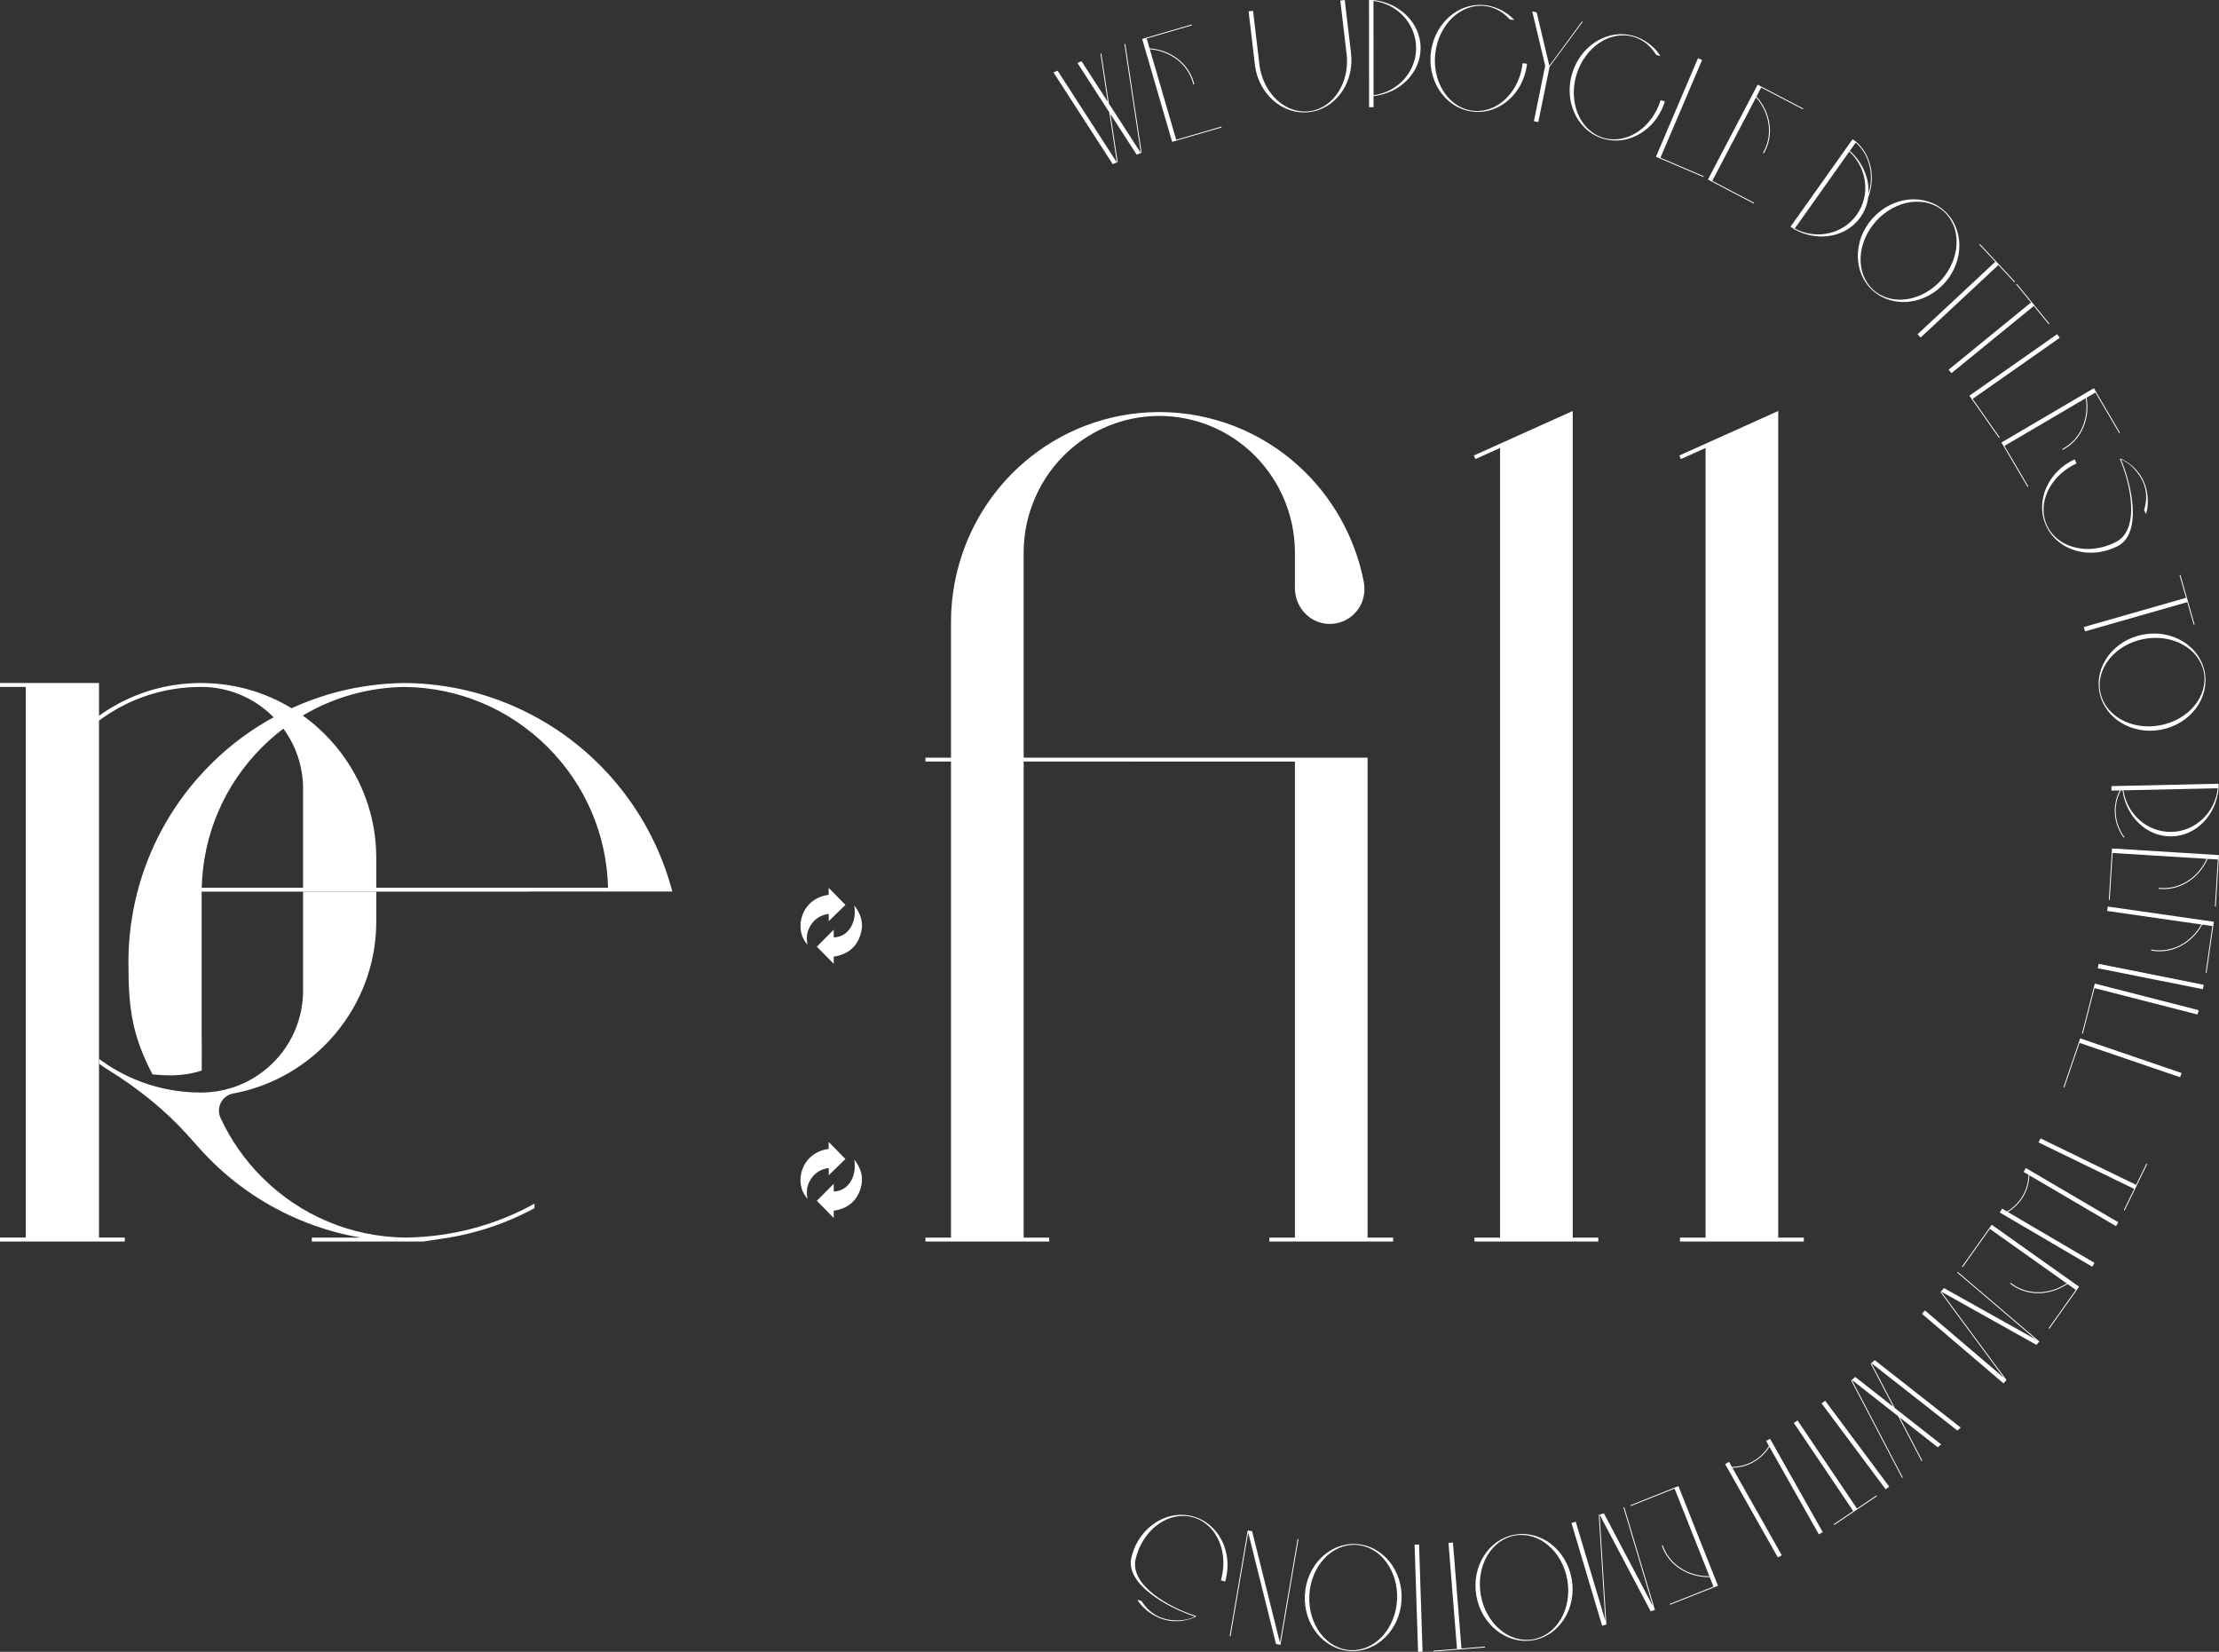 <?xml version="1.0" encoding="UTF-8"?> <svg xmlns="http://www.w3.org/2000/svg" viewBox="0 0 2289.74 1704.29"><rect x="0" y="0" width="2289.74" height="1704.29" fill="#333333" stroke="none"/> <defs> <style>.d{fill:#fff;}</style> </defs> <g id="a"></g> <g id="b"> <g id="c"> <g> <g> <path class="d" d="M631.02,802.25c-26.48-30-58.22-53.76-94.32-70.62-36.5-17.06-75.55-26.11-116.04-26.88l-2.88-.03c-40.8,.4-80.11,9.16-116.88,26.02-27.39-16.61-58.49-25.57-90.96-26,0,0-1.68-.03-2.5-.03-38.15,0-74.46,11.67-105.27,33.78v-.06h0v-33.73H0v4.04H26.59v568.17H0v4.04H128.75v-4.04h-26.59v-318.85h0v-214.57c30.62-22.74,67-34.75,105.27-34.75,.8,0,2.41,.03,2.41,.03,22.11,.49,43.13,7.76,60.79,21.03,4.2,3.16,8.09,6.61,11.72,10.27-5.17,2.83-10.27,5.76-15.21,8.87-23.23,14.61-44.18,32.45-62.58,53.3-46.46,52.62-72.03,120.3-72.03,190.59,0,46.86,3.45,74.83,24.84,115.69,6.3,.67,12.64,1.01,19.04,1.01,.81,0,2.41-.03,2.41-.03,10.09-.23,19.91-1.88,29.33-4.86-.07-36.99,.23-18.25-.07-36.99v-147.65h336.4c.51-.09,1.03-.16,1.6-.16h147.68l-.66-2.39c-11.43-42.33-32.92-82.16-62.08-115.2Zm-422.87,113.73c1.34-54.84,23.43-106.32,62.35-145.14,2.21-2.21,4.46-4.32,6.74-6.44,4.87-4.46,9.94-8.66,15.15-12.62,12.56,17.07,19.75,37.66,20.32,59.47,.03,.94,.04,1.88,.04,2.82s-.01,1.87-.04,2.8v99.1h75.55v-30.43c0-28.93-6.63-56.57-19.7-82.15-12.46-24.4-30.66-46.02-52.63-62.52-1.17-.88-2.37-1.72-3.56-2.57,31.64-18.79,67.77-29.07,105.43-29.54h.03c55.61,.74,107.9,22.79,147.28,62.08,38.88,38.82,60.97,90.3,62.31,145.14H208.15Z"></path> <path class="d" d="M551.51,1246.54v-4.63c-5.41,2.97-10.89,5.82-16.52,8.45-36.84,17.2-76.29,26.11-117.22,26.51-55.61-.74-107.9-22.79-147.28-62.08-18.03-18-32.43-38.7-42.86-61.19-4.96-10.71,1.43-23.24,13.04-25.38l.22-.04c27.12-5.03,52.66-16.26,75.05-33.08,21.95-16.49,40.16-38.11,52.62-62.51,13.07-25.58,19.71-53.23,19.71-82.16v-30.44h-75.55v99.12c0,.94,.03,1.88,.03,2.82s-.03,1.88-.03,2.82c-.87,32.28-16.19,61.98-42.1,81.42-9.62,7.21-20.21,12.67-31.44,16.19-9.42,2.98-19.24,4.63-29.33,4.86,0,0-1.61,.03-2.41,.03-6.4,0-12.74-.34-19.04-1.01-31.21-3.32-60.64-14.78-86.11-33.65v4.99c3.31,2.38,6.69,4.63,10.12,6.76,30.08,18.67,57.85,40.83,81.51,67.17,3.86,4.3,7.49,8.32,10.64,11.88,26.48,30,58.22,53.76,94.36,70.62,23.48,10.98,48.01,18.63,73.31,22.9h-50.47v4.04h114.85l26.98-4.04h-.11c25.27-4.29,49.78-11.94,73.24-22.9,5.03-2.35,9.95-4.86,14.81-7.48Z"></path> <path class="d" d="M1411.18,781.74h-354.89v-213.49c.53-39.32,17.54-76.93,46.66-103.19,25.12-22.67,57.54-35.42,91.28-35.89h4.02c33.74,.48,66.16,13.22,91.28,35.9,29.12,26.25,46.12,63.86,46.66,103.16v38.49c0,18.51,13.54,34.8,31.94,36.81,13.98,1.53,27.42-5.07,34.76-17.18,4.8-7.91,6.03-17.49,4.26-26.57-8.93-45.79-32.9-88.17-67.61-119.47-38.87-35.06-89.01-54.65-141.2-55.14h-4.2c-50.7,.48-99.47,18.99-137.85,52.19l-3.34,2.95c-25.58,23.06-45.03,51.74-57.17,83.35-9.47,24.66-14.48,51.11-14.48,78.08v140h-26.39v4h26.39v491.2h-26.39v4.01h127.77v-4.01h-26.39v-491.2s226.77,.02,279.9,.02v491.18h-26.39v4.01h127.77v-4.01h-26.39v-495.2Z"></path> <polygon class="d" points="1622.87 424.05 1520.82 469.97 1522.46 473.63 1547.88 462.19 1547.88 1276.94 1521.49 1276.94 1521.49 1280.95 1649.26 1280.95 1649.26 1276.94 1622.87 1276.94 1622.87 424.05"></polygon> <polygon class="d" points="1834.93 1276.94 1834.93 424.05 1732.88 469.97 1734.52 473.63 1759.94 462.19 1759.94 1276.94 1733.55 1276.94 1733.55 1280.95 1861.32 1280.95 1861.32 1276.94 1834.93 1276.94"></polygon> <path class="d" d="M860.3,967.16v-7.93c-6.3,6.34-12.11,12.18-17.41,17.51,5.64,5.73,11.45,11.64,17.41,17.7v-7.42c14.18-2.13,23.66-9.66,27.78-23.17,3.3-10.82,.61-20.55-6.63-29.71,3.1,17.94-6.47,32.77-21.15,33.02Z"></path> <path class="d" d="M836.9,954.1c4.27-6.35,10.19-10.15,18.26-11.16v7.46c5.94-5.78,11.89-11.57,17.2-16.74-5.67-5.8-11.41-11.67-17.3-17.68v7.29c-28.07,3.5-36.89,35.06-21.75,51.46-1.65-7.42-.64-14.34,3.59-20.62Z"></path> <path class="d" d="M860.3,1229.35v-7.93c-6.3,6.34-12.11,12.18-17.41,17.51,5.64,5.73,11.45,11.64,17.41,17.7v-7.42c14.18-2.13,23.66-9.66,27.78-23.17,3.3-10.82,.61-20.55-6.63-29.71,3.1,17.94-6.47,32.77-21.15,33.02Z"></path> <path class="d" d="M855.16,1212.59c5.94-5.78,11.89-11.57,17.2-16.74-5.67-5.8-11.41-11.67-17.3-17.68v7.29c-28.07,3.5-36.89,35.06-21.75,51.46-1.65-7.42-.64-14.34,3.59-20.62,4.27-6.35,10.19-10.15,18.26-11.16v7.46Z"></path> </g> <g> <path class="d" d="M1091.32,72.96l61.17,94.7-4.3,1.7-61.17-94.7,4.3-1.71Zm52.91,33.86l32.97,51.04-4.3,1.71-27.03-41.85,7.46,49.6-.85,.34-7.79-51.75-32.96-51.04,4.3-1.7,27.03,41.84-7.47-49.6,.85-.34,7.78,51.76Zm16.93-61.55l16.88,112.26-.85,.33-16.89-112.26,.85-.33Z"></path> <path class="d" d="M1183.24,39.74l2.95,10.12c21.27,1.64,39.72,14.82,45.54,34.76,.22,.75,.42,1.51,.6,2.27l-.97,.28c-.17-.76-.38-1.51-.59-2.27-5.66-19.45-23.59-32.34-44.3-34.1l27.21,93.37,46.62-13.58,.26,.87-46.62,13.58-4.44,1.3-30.94-106.19,4.44-1.3h0l46.62-13.58,.25,.87-46.62,13.58Z"></path> <path class="d" d="M1394.07,54.91c.13,1.08,.22,2.15,.3,3.22,1.31,20.09-7.34,38.45-21.57,48.88-.29,.21-.57,.42-.87,.63-6.12,4.28-13.22,7.11-20.98,8.03-7.75,.92-15.32-.19-22.27-2.93-.33-.13-.66-.26-.99-.4-16.26-6.83-28.96-22.68-32.35-42.52-.18-1.06-.34-2.13-.47-3.2-.01-.15-.03-.3-.04-.45h0l-6.43-54.46,4.6-.54,6.44,54.46c0,.15,.02,.3,.04,.45,.13,1.08,.28,2.15,.46,3.21,3.25,19.38,14.78,34.96,29.47,41.87,.32,.15,.65,.31,.97,.44,6.4,2.82,13.37,4.01,20.48,3.17,7.12-.84,13.62-3.62,19.19-7.85,.28-.22,.57-.44,.85-.66,12.67-10.14,20.26-27.99,18.91-47.58-.07-1.07-.17-2.15-.3-3.22-.01-.15-.03-.3-.06-.45h0l-6.44-54.46,4.61-.54,6.43,54.45h0c.02,.15,.04,.3,.06,.46Z"></path> <path class="d" d="M1465.88,49.52c.02,25.53-21.17,46.61-48.54,49.62v11.45h-4.62l-.09-110.57h4.63c27.37,2.96,48.6,23.96,48.63,49.5Zm-4.63,0c-.02-24.88-19.19-45.45-43.99-48.6h0l.09,97.31s0,0,0,0c24.81-3.19,43.93-23.83,43.91-48.71Z"></path> <path class="d" d="M1575.71,65.79c-.1,.93-.22,1.86-.38,2.77-3.15,20.07-15.8,36.18-32.14,43.16-.33,.14-.65,.28-.99,.41-6.94,2.78-14.49,3.94-22.25,3.07-7.76-.87-14.88-3.65-21.02-7.89-.3-.21-.59-.41-.88-.62-15.06-10.89-24-30.62-21.62-51.97,3.11-27.95,24.55-48.94,49.34-49.68,2.12-.06,4.26,.02,6.42,.26s4.26,.63,6.31,1.15c7.93,2.04,16.01,6.26,21.83,11.86,.78,.75,1.56,1.54,2.29,2.34l-4.6-.51c-.72-.81-1.45-1.59-2.22-2.34-6.47-6.39-14.59-10.59-23.72-11.6-24.87-2.77-47.73,19.19-51.05,49.03-2.32,20.87,5.52,40.07,18.95,50.68,.28,.22,.56,.44,.85,.65,5.59,4.2,12.1,6.93,19.23,7.73,7.12,.79,14.08-.44,20.46-3.31,.33-.15,.65-.3,.98-.45,14.74-7.08,26.23-22.91,29.26-42.5,.14-.92,.26-1.84,.36-2.78l4.6,.51Z"></path> <path class="d" d="M1633.21,22.44l-34.22,46.36-11.66,57.16-4.53-.92,11.65-57.16-13.35-56.06,4.54,.92,13.11,55.07,33.57-45.55,.89,.18Z"></path> <path class="d" d="M1717.92,104.66c-.28,.9-.56,1.79-.88,2.66-6.78,19.15-22.17,32.66-39.51,36.54-.35,.08-.69,.15-1.05,.22-7.32,1.46-14.96,1.21-22.43-1.06-7.47-2.27-13.96-6.32-19.23-11.61-.25-.26-.5-.51-.75-.77-12.8-13.46-17.98-34.5-11.72-55.05,8.19-26.91,33.11-43.61,57.62-39.79,2.09,.33,4.18,.8,6.26,1.43,2.08,.63,4.08,1.4,6,2.29,7.42,3.46,14.58,9.08,19.28,15.66,.64,.89,1.24,1.8,1.82,2.73l-4.42-1.35c-.56-.93-1.14-1.83-1.75-2.7-5.19-7.46-12.41-13.09-21.2-15.76-23.94-7.28-50.43,10.11-59.18,38.84-6.11,20.09-1.93,40.4,9.33,53.3,.24,.27,.48,.53,.72,.79,4.73,5.15,10.63,9.04,17.48,11.12s13.93,2.15,20.72,.5c.35-.08,.7-.17,1.04-.26,15.79-4.25,29.99-17.71,36.56-36.41,.31-.87,.6-1.76,.88-2.66l4.42,1.34Z"></path> <path class="d" d="M1758,181.78l-.35,.84-44.65-19.04-4.26-1.81,43.38-101.71,4.26,1.82-43.02,100.87,44.65,19.04Z"></path> <path class="d" d="M1817.34,90.26l-4.89,9.34c14.19,15.93,18.35,38.21,8.71,56.61-.36,.69-.74,1.38-1.14,2.05l-.89-.46c.4-.67,.78-1.36,1.15-2.05,9.4-17.94,5.43-39.65-8.27-55.27l-45.13,86.13,43,22.53-.42,.8-43-22.53h0l-4.1-2.15,51.33-97.94,4.1,2.15h0l43,22.53-.43,.8-43-22.53Z"></path> <path class="d" d="M1919.72,224.2c-14.77,20.81-44.25,25.73-68.29,12.34h0l-3.78-2.68,63.99-90.2,3.76,2.68c15.65,13.67,20.11,36.79,12.32,57.54-.99,7.18-3.62,14.13-8,20.31Zm-3.78-2.68c14.4-20.29,10.7-48.15-7.69-65.09-15.56,21.95-51.52,72.64-56.3,79.38,22.06,11.75,49.6,6.01,63.99-14.28Zm-7.16-65.83c13.35,11.86,20.19,28.39,19.32,44.24,5.86-19.37,1.17-40.2-13.23-52.83-.94,1.33-3.1,4.38-6.09,8.59Z"></path> <path class="d" d="M2006.66,291.94c-20.36,22.76-53.53,26.3-74.09,7.91-20.56-18.39-20.73-51.75-.37-74.51,20.36-22.76,53.53-26.31,74.1-7.91,20.56,18.39,20.73,51.75,.36,74.51Zm-3.45-3.08c20.02-22.39,21.14-54.06,2.47-70.75-18.65-16.69-50.01-12.06-70.03,10.32-20.02,22.39-21.14,54.06-2.48,70.75,18.66,16.69,50.02,12.07,70.04-10.32Z"></path> <path class="d" d="M2079.26,290.62l-.66,.62-16.56-17.76-80.22,74.79-3.15-3.38,80.22-74.79-16.55-17.75,.67-.62,16.55,17.76h0l3.15,3.38,16.55,17.76Z"></path> <path class="d" d="M2114.7,333.94l-.7,.57-15.34-18.81-84.99,69.31-2.93-3.59,84.99-69.31-15.34-18.81,.7-.57,15.34,18.81h0l2.93,3.58,15.34,18.82Z"></path> <path class="d" d="M2063.42,451.29l-.75,.52-27.86-39.75-2.65-3.79,90.55-63.47,2.65,3.79-89.8,62.94,27.86,39.75Z"></path> <path class="d" d="M2162.2,404.98l-9.09,5.34c3.61,21.03-4.63,42.14-22.55,52.66-.68,.4-1.36,.78-2.05,1.14l-.51-.87c.69-.36,1.38-.73,2.05-1.13,17.46-10.26,25.57-30.79,22.2-51.3l-83.86,49.25,24.59,41.86-.78,.46-24.59-41.86-2.34-3.99,95.37-56.01,2.34,3.99h0l24.58,41.87-.78,.46-24.58-41.87Z"></path> <path class="d" d="M2182.83,564.58c-.14,.07-.28,.13-.41,.19-.99,.45-1.98,.88-2.98,1.27-18.72,7.42-38.85,4.82-53.14-5.51-.29-.21-.57-.42-.86-.64-5.95-4.51-10.83-10.4-14.08-17.5-3.25-7.1-4.53-14.64-4.06-22.09,.02-.36,.05-.71,.09-1.07,1.51-17.57,12.68-34.52,30.52-43.85,.68-.35,1.36-.7,2.06-1.02,.28-.14,.56-.27,.85-.4l1.93,4.21c-.29,.14-.57,.27-.85,.4-.69,.33-1.38,.67-2.05,1.03-17.44,9.04-28.73,24.8-30.8,40.9-.04,.35-.09,.71-.12,1.06-.72,6.95,.28,13.95,3.27,20.46,2.98,6.51,7.63,11.85,13.37,15.84,.29,.2,.59,.41,.88,.6,13.55,8.94,32.86,10.69,51.09,3.38,1-.39,1.99-.82,2.97-1.27,.14-.06,.28-.13,.41-.2h0c.44-.19,.88-.38,1.31-.57,26.94-12.34,16.06-60.85,5.56-85.28-.14-.33-.28-.66-.44-.98l.83-.38h0c1,.44,1.98,.92,2.94,1.43,7.14,3.78,13.27,9.22,17.69,16.11,1.15,1.78,2.18,3.67,3.08,5.64,.91,1.97,1.65,3.98,2.26,6.01,2.33,7.84,2.87,16.94,1.07,24.81-.24,1.06-.52,2.12-.83,3.17l-1.93-4.2c.33-1.03,.62-2.06,.86-3.1,2.15-8.83,1.57-17.97-2.26-26.32-3.83-8.35-11.5-17.23-19.59-21.37-.95-.49-1.92-.94-2.91-1.37,0,0-.02,0-.02,0,.02,.06,.05,.12,.07,.17,10.71,24.88,22.94,77.3-4.46,89.86-.43,.2-.86,.39-1.3,.58h0Z"></path> <path class="d" d="M2264.55,644.35l-.87,.25-6.68-23.34-105.46,30.16-1.27-4.45,105.45-30.17-6.68-23.34,.88-.25,6.68,23.34h0l1.27,4.45h0l6.68,23.34Z"></path> <path class="d" d="M2230.02,752.86c-30,5.72-58.5-11.62-63.66-38.72-5.16-27.1,14.96-53.7,44.96-59.41,30-5.72,58.5,11.62,63.66,38.72,5.16,27.1-14.97,53.69-44.96,59.41Zm-.87-4.54c29.5-5.62,49.62-30.11,44.94-54.7-4.68-24.58-32.4-39.96-61.89-34.34-29.5,5.62-49.62,30.11-44.94,54.69,4.68,24.59,32.4,39.96,61.89,34.35Z"></path> <path class="d" d="M2189.35,859.45c.92,1.58,1.94,3.1,3.04,4.56l-1.11,.02c-1.07-1.46-2.07-2.99-2.96-4.57-3.75-6.54-5.93-13.95-6.1-21.82-.18-7.87,1.67-15.37,5.12-22.08,0,0,.01-.01,.01-.02l-8.57,.19-.1-4.63,110.56-2.47,.1,4.63c-2.38,27.44-22.92,49.11-48.45,49.69-25.53,.57-47.07-20.17-50.66-47.47l-1.84,.04s0,.02-.01,.02c-3.52,6.69-5.43,14.2-5.25,22.09,.17,7.89,2.41,15.3,6.23,21.83Zm1.78-43.99s0,0,0,0c3.73,24.73,24.78,43.41,49.65,42.86,24.88-.56,45.04-20.16,47.65-45.04h0l-97.31,2.17Z"></path> <path class="d" d="M2288.55,886.82l-10.53-.65c-8.76,19.45-27.39,32.35-48.13,31.06-.78-.05-1.57-.12-2.34-.2l.06-1.01c.78,.09,1.56,.16,2.34,.21,20.21,1.26,38.41-11.23,47.09-30.12l-97.07-6.04-3.01,48.46-.91-.06,3.01-48.46,.28-4.61,110.39,6.86-.28,4.62-3.02,48.45-.91-.05,3.02-48.46Z"></path> <path class="d" d="M2282.89,955.49l-10.44-1.5c-10.29,18.69-29.9,30.05-50.46,27.09-.78-.11-1.55-.24-2.31-.39l.14-1c.77,.15,1.54,.28,2.31,.39,20.04,2.88,39.19-8.11,49.35-26.23l-97.15-13.95,.65-4.58,109.46,15.71-.66,4.58h0l-6.89,48.05-.9-.12,6.9-48.05Z"></path> <path class="d" d="M2165.54,994.45l108.45,21.62-.91,4.54-108.45-21.61,.91-4.54Z"></path> <path class="d" d="M2149.25,1066.54l-.88-.22,12.05-47.03,1.15-4.48,107.13,27.44-1.15,4.48-106.26-27.22-12.05,47.03Z"></path> <path class="d" d="M2130.15,1121.95l-.86-.29,15.69-45.94,1.49-4.38,104.65,35.74-1.5,4.37-103.79-35.43-15.69,45.94Z"></path> <path class="d" d="M2192.39,1248.89l-.82-.4,10.61-21.83-98.65-47.94,2.02-4.16,98.65,47.94,10.61-21.83,.81,.39-10.61,21.83-2.02,4.17h0l-10.61,21.83Z"></path> <path class="d" d="M2158.94,1306.97l-95.39-55.95,2.34-3.99,5.07,2.97c6.51-3.84,12.07-9.23,16.07-16.03,3.99-6.81,5.98-14.29,6.15-21.85l-5.07-2.97,2.34-3.99,95.38,55.95-2.34,3.99-89.42-52.45c-.25,7.54-2.28,14.99-6.26,21.79-3.99,6.79-9.5,12.2-15.95,16.1l89.41,52.45-2.34,3.99Z"></path> <path class="d" d="M2141.97,1330.85l-8.6-6.1c-17.69,11.92-40.33,13.06-57.27,1.05-.64-.46-1.27-.92-1.88-1.41l.59-.82c.61,.49,1.23,.95,1.88,1.41,16.52,11.72,38.57,10.69,55.89-.79l-79.31-56.27-28.1,39.6-.74-.52,28.09-39.59h0l2.68-3.78,90.19,63.99-2.68,3.77-28.09,39.6-.74-.52,28.09-39.6Z"></path> <path class="d" d="M2067.43,1427.35l-84.16-71.76,3.01-3.52,81.17,69.2-.54-.73-64.55-87.32,.59-.69,64.14,86.76,.77,1.04,2.59,3.5-3,3.52Zm27.05-43.61l-91.55-51.21,3-3.52,94.23,52.71,.1,.06-80.68-68.78,.59-.69,84.15,71.75h.01l-3.01,3.52-5.85-3.27-1.01-.57Z"></path> <path class="d" d="M1962.73,1524.9l-52.57-100.6,.68-.59,52.58,100.6-.69,.6Zm-4.07-63.7l-47.81-37.49,3.51-3.01,39.2,30.74-23.23-44.46,.69-.59,24.23,46.38,47.81,37.5-3.51,3.01-39.2-30.74,23.23,44.45-.69,.6-24.23-46.38Zm61.05,14.75l-88.7-69.56,3.51-3.01,88.7,69.56-3.51,3.02Z"></path> <path class="d" d="M1883.36,1445.22l66.1,88.63-3.7,2.76-66.1-88.63,3.71-2.76Z"></path> <path class="d" d="M1892.72,1573.4l-.51-.76,20.12-13.56-61.31-90.93,3.84-2.59,61.31,90.92,20.12-13.56,.51,.75-20.12,13.57-3.83,2.59h0l-20.13,13.57Z"></path> <path class="d" d="M1834.53,1606.92l-54.39-96.3,4.04-2.27,2.89,5.12c7.56-.04,15.08-1.91,21.95-5.79,6.87-3.88,12.35-9.36,16.3-15.81l-2.89-5.12,4.03-2.27,54.39,96.3-4.03,2.28-50.99-90.28c-3.99,6.4-9.49,11.82-16.35,15.7-6.86,3.87-14.34,5.79-21.88,5.91l50.98,90.27-4.03,2.28Z"></path> <path class="d" d="M1768.1,1636.99l-3.89-9.8c-21.33,.37-40.94-11-48.61-30.3-.29-.73-.56-1.46-.81-2.2l.94-.37c.25,.74,.52,1.47,.81,2.2,7.47,18.82,26.52,29.96,47.31,29.76l-35.89-90.37-45.12,17.92-.33-.85,45.12-17.92,4.3-1.71,40.81,102.77-4.29,1.71-45.12,17.92-.34-.85,45.12-17.92Z"></path> <path class="d" d="M1653.19,1677.36l-31.62-105.97,4.43-1.32,30.5,102.2-.06-.91-6.7-108.37,.86-.26,6.66,107.68,.08,1.29,.28,4.35-4.44,1.32Zm46.41-21.89l-49-92.74,4.44-1.32,50.43,95.46,.06,.1-30.31-101.59,.87-.26,31.62,105.97h0l-4.43,1.33-3.13-5.93-.54-1.02Z"></path> <path class="d" d="M1523.41,1646.34c-5.2-30.09,12.62-58.29,39.8-62.98,27.19-4.7,53.43,15.89,58.63,45.98,5.2,30.09-12.62,58.29-39.8,62.98-27.18,4.7-53.43-15.89-58.63-45.98Zm4.56-.79c5.11,29.6,29.25,50.13,53.92,45.87,24.66-4.26,40.51-31.71,35.4-61.31-5.11-29.59-29.24-50.13-53.91-45.87-24.67,4.26-40.52,31.71-35.4,61.3Z"></path> <path class="d" d="M1479.31,1704.07l-.07-.91,24.2-1.94-8.78-109.32,4.61-.37,8.78,109.32,24.19-1.94,.07,.9-24.19,1.94h0l-4.62,.38h0l-24.2,1.94Z"></path> <path class="d" d="M1464.31,1593.61l3.6,110.52-4.63,.15-3.59-110.53,4.62-.15Z"></path> <path class="d" d="M1346.47,1645.64c1.61-30.49,25.24-54.04,52.79-52.58,27.55,1.45,48.58,27.35,46.97,57.84-1.61,30.49-25.25,54.03-52.79,52.58-27.55-1.45-48.57-27.35-46.97-57.84Zm4.62,.24c-1.58,29.99,17.4,55.37,42.39,56.69,24.99,1.32,46.53-21.93,48.12-51.92,1.58-29.99-17.4-55.37-42.39-56.69-24.99-1.32-46.54,21.93-48.12,51.92Z"></path> <path class="d" d="M1268.86,1688.1l18.6-109.02,4.56,.77,28.71,114.99,18.25-106.98,.9,.15-18.6,109.02h0l-4.56-.77-28.71-114.99-18.25,106.98-.89-.15Z"></path> <path class="d" d="M1168.17,1604.34h0c.04-.15,.08-.3,.12-.44,.3-1.04,.63-2.07,.98-3.09,6.62-19.01,21.76-32.55,38.93-36.61,.35-.08,.7-.16,1.04-.24,7.31-1.56,14.96-1.39,22.46,.78,7.5,2.18,14.04,6.15,19.37,11.38,.25,.26,.51,.5,.75,.76,12.32,12.63,17.83,32.17,13.23,51.77-.18,.74-.36,1.49-.57,2.23-.07,.3-.16,.6-.25,.91l-4.44-1.3c.09-.3,.17-.6,.25-.9,.2-.74,.39-1.49,.57-2.23,4.56-19.11,.02-37.96-10.81-50.05-.24-.27-.48-.53-.73-.79-4.79-5.09-10.74-8.9-17.62-10.9-6.89-2.01-13.96-1.98-20.73-.25-.35,.09-.69,.18-1.03,.27-15.62,4.41-29.57,17.88-35.96,36.45-.36,1.01-.68,2.04-.99,3.09-.04,.14-.09,.29-.12,.44h0c-.15,.45-.28,.91-.42,1.36-8.27,28.45,35.54,51.94,60.9,59.97,.34,.11,.68,.22,1.03,.32l-.25,.87h0s0,0,0,0c-.99,.46-1.99,.89-3.01,1.29-7.53,2.93-15.66,4.01-23.76,2.84-2.1-.3-4.19-.75-6.28-1.35-2.08-.61-4.09-1.36-6.02-2.22-7.47-3.37-14.69-8.91-19.48-15.42-.64-.88-1.27-1.78-1.85-2.7l4.44,1.29c.56,.92,1.15,1.82,1.78,2.68,5.28,7.41,12.57,12.94,21.39,15.5,8.82,2.57,20.56,2.57,28.98-.85,.99-.4,1.97-.84,2.94-1.31,.01,0,.02,0,.02-.02-.06-.02-.12-.03-.18-.05-25.84-8.17-73.5-33.19-65.08-62.13,.13-.46,.27-.91,.41-1.37h0Z"></path> </g> </g> </g> </g> </svg> 